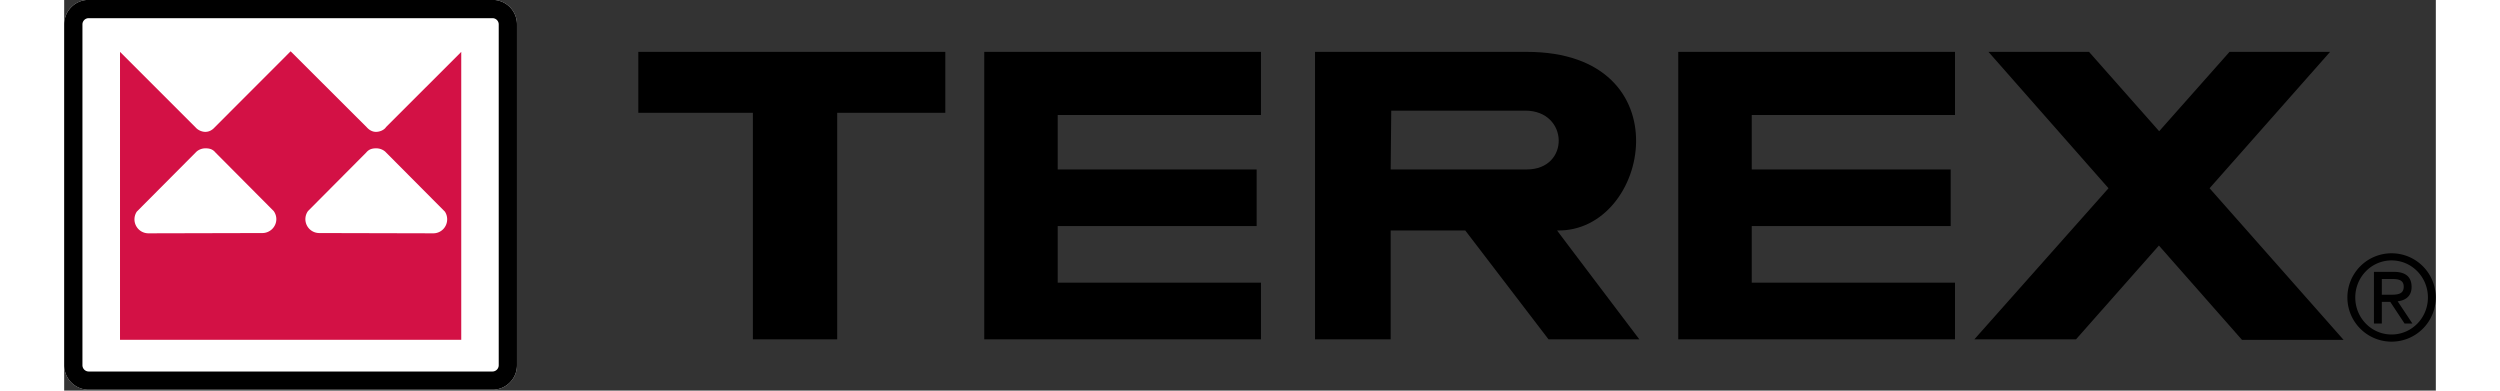 <svg xmlns="http://www.w3.org/2000/svg" version="1.0" viewBox="10.7 8.85 1105.0 182.0" width="64" height="10"><rect x="10.7" y="8.85" width="1105.0" height="182.0" fill="#333333" stroke="none"/><defs><clipPath id="a"><path d="M36 690.61h202.217v42.891H36V690.61z" /></clipPath></defs><path d="M-434.882 546.985H-635.65V374.422h200.768v172.563z" style="fill:#fff;fill-opacity:1;fill-rule:nonzero;stroke:none" transform="translate(651.747 -360.616)" /><g clip-path="url(#a)" transform="matrix(6.063 0 0 -6.063 -240.486 4450.464)"><path d="M0 0a1.882 1.882 0 0 1-1.877-1.882v-26.193c0-1.038.844-1.881 1.877-1.881h31.045c1.035 0 1.873.843 1.873 1.881v26.193A1.877 1.877 0 0 1 31.045 0H0z" style="fill:#fff;fill-opacity:1;fill-rule:nonzero;stroke:none" transform="translate(43.307 732.586)" /><path d="M0 0a1.882 1.882 0 0 1-1.877-1.882v-26.193c0-1.038.844-1.881 1.877-1.881h31.045c1.035 0 1.873.843 1.873 1.881v26.193A1.877 1.877 0 0 1 31.045 0H0zm-.474-28.075v26.193c0 .262.216.476.474.476h31.045a.477.477 0 0 0 .471-.476v-26.193a.483.483 0 0 0-.471-.483H0a.484.484 0 0 0-.474.483" style="fill:#000;fill-opacity:1;fill-rule:nonzero;stroke:none" transform="translate(43.307 732.586)" /><path d="m0 0-5.766-5.765v-.016c-.182-.214-.48-.325-.749-.325-.27 0-.512.132-.714.359L-13.072.085l-5.83-5.837c-.204-.232-.455-.354-.724-.354-.271 0-.566.132-.749.341L-26.141 0l-.043.041v-22.126H.039V.041L0 0zm-15.244-13.882-8.76-.021a1.073 1.073 0 0 0-.888 1.669l4.588 4.609c.182.157.425.254.69.254.338 0 .57-.085.766-.324l4.473-4.496c.126-.173.204-.391.204-.622 0-.59-.486-1.069-1.073-1.069m13.136-.021-8.754.021a1.067 1.067 0 0 0-.875 1.691l4.473 4.496c.198.239.433.324.766.324.267 0 .51-.097.694-.254l4.584-4.609c.115-.171.177-.375.177-.593 0-.595-.472-1.076-1.065-1.076" style="fill:#d31145;fill-opacity:1;fill-rule:nonzero;stroke:none" transform="translate(71.904 728.55)" /><path d="M0 0v17.407h-8.805v4.682h23.593v-4.682H6.479V0H0z" style="fill:#000;fill-opacity:1;fill-rule:nonzero;stroke:none" transform="translate(94.354 706.502)" /><path d="M0 0v22.089h21.266v-4.852H5.645v-4.183h15.287V8.705H5.645V4.353h15.621V0H0z" style="fill:#000;fill-opacity:1;fill-rule:nonzero;stroke:none" transform="translate(112.134 706.502)" /><path d="M0 0v22.089h21.267v-4.852H5.648v-4.183h15.288V8.705H5.648V4.353h15.619V0H0z" style="fill:#000;fill-opacity:1;fill-rule:nonzero;stroke:none" transform="translate(165.465 706.502)" /><path d="m0 0-10.298 11.652 9.261 10.48h-7.728l-5.407-6.098-5.391 6.098h-7.727l9.225-10.48L-28.372.043h7.812l6.368 7.206L-7.807 0H0z" style="fill:#000;fill-opacity:1;fill-rule:nonzero;stroke:none" transform="translate(216.594 706.459)" /><path d="M0 0h10.297c3.366 0 3.452-4.519.124-4.519H-.044L0 0zm-5.858 4.516v-22.089h5.814v8.365h5.732l6.397-8.365h6.979s-6.398 8.451-6.319 8.365c7.147-.162 9.817 13.724-2.324 13.724H-5.858z" style="fill:#000;fill-opacity:1;fill-rule:nonzero;stroke:none" transform="translate(143.41 724.075)" /><path d="M0 0h.605v1.665h.65L2.354 0h.603L1.821 1.712c.605.063 1.072.393 1.072 1.098 0 .788-.477 1.162-1.354 1.162H0V0zm.605 2.215v1.208h.824c.421 0 .859-.064.859-.585 0-.595-.484-.623-1.033-.623h-.65zm-2.645-.211a3.394 3.394 0 0 1 3.395-3.395A3.394 3.394 0 0 1 4.75 2.004 3.394 3.394 0 0 1 1.355 5.4 3.394 3.394 0 0 1-2.04 2.004M1.355-.841c-1.546 0-2.79 1.271-2.79 2.845 0 1.573 1.244 2.848 2.79 2.848 1.548 0 2.793-1.275 2.793-2.848C4.148.43 2.903-.841 1.355-.841" style="fill:#000;fill-opacity:1;fill-rule:nonzero;stroke:none" transform="translate(218.927 707.713)" /></g></svg>
